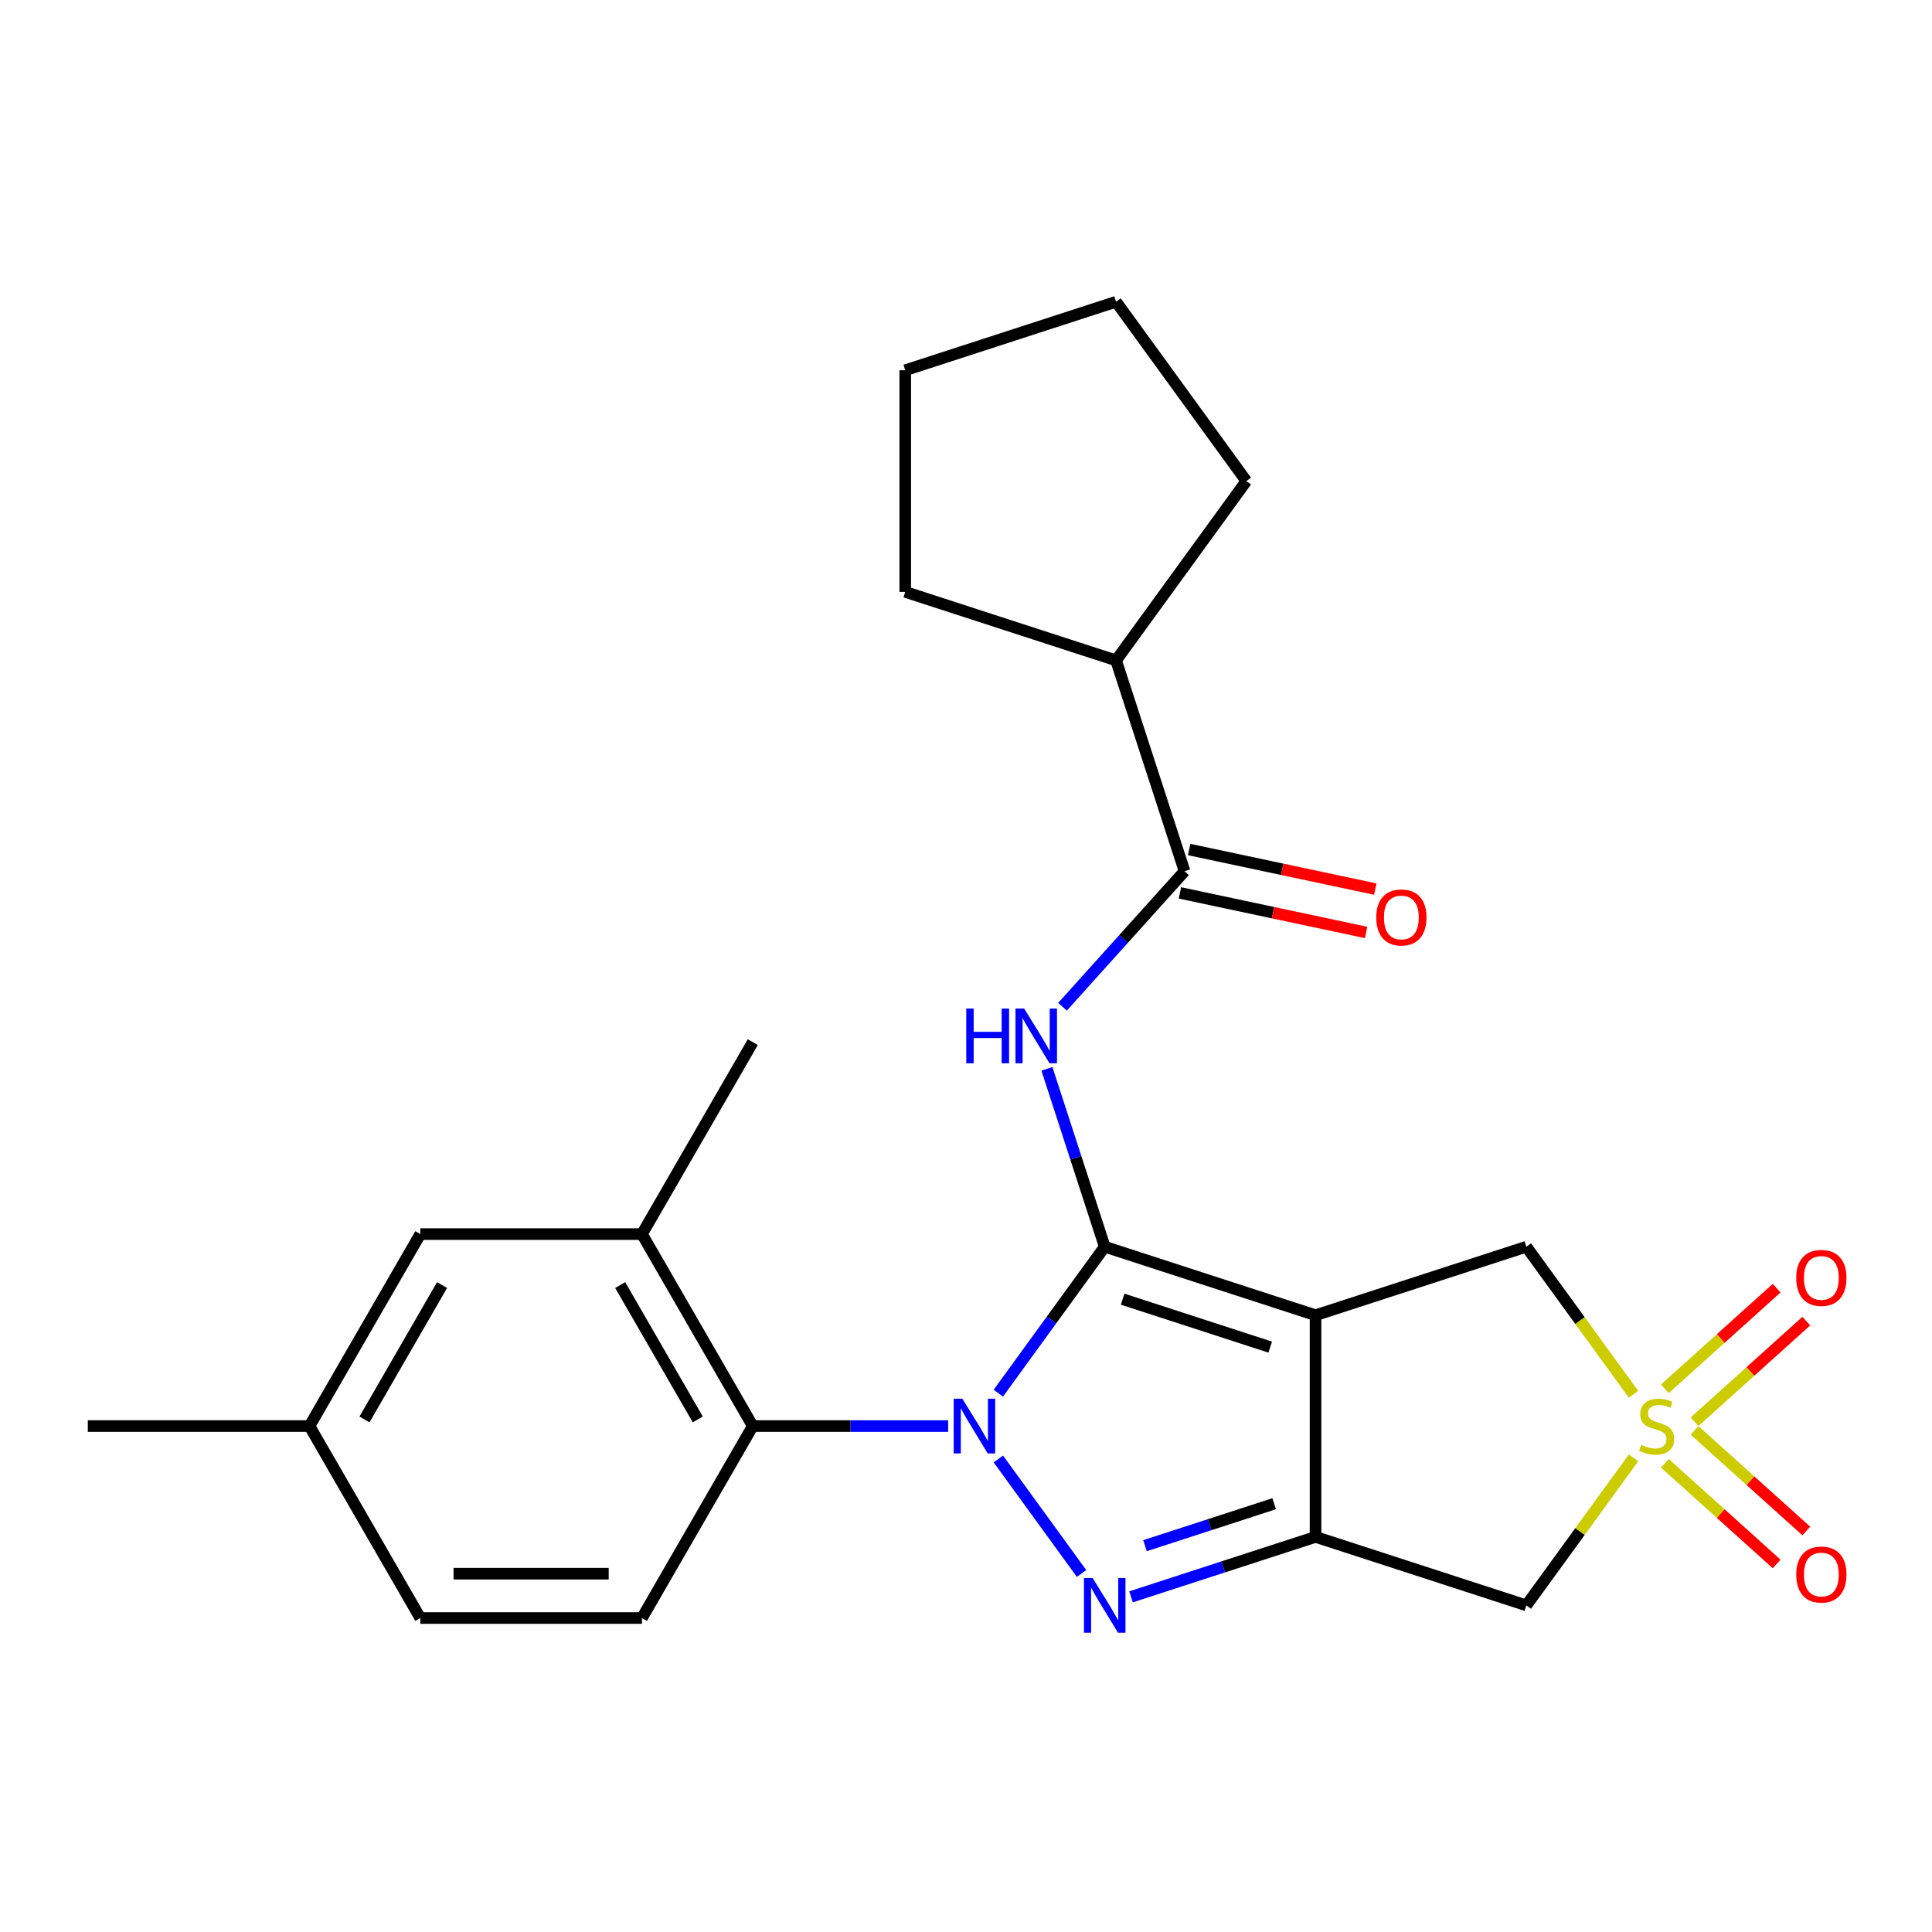 <?xml version='1.0' encoding='iso-8859-1'?>
<svg version='1.1' baseProfile='full'
              xmlns='http://www.w3.org/2000/svg'
                      xmlns:rdkit='http://www.rdkit.org/xml'
                      xmlns:xlink='http://www.w3.org/1999/xlink'
                  xml:space='preserve'
width='1000px' height='1000px' viewBox='0 0 1000 1000'>
<!-- END OF HEADER -->
<rect style='opacity:1.0;fill:#FFFFFF;stroke:none' width='1000' height='1000' x='0' y='0'> </rect>
<path class='bond-0' d='M 571.806,645.308 L 544.274,683.203' style='fill:none;fill-rule:evenodd;stroke:#000000;stroke-width:6px;stroke-linecap:butt;stroke-linejoin:miter;stroke-opacity:1' />
<path class='bond-0' d='M 544.274,683.203 L 516.742,721.098' style='fill:none;fill-rule:evenodd;stroke:#0000FF;stroke-width:6px;stroke-linecap:butt;stroke-linejoin:miter;stroke-opacity:1' />
<path class='bond-1' d='M 571.806,645.308 L 680.92,680.762' style='fill:none;fill-rule:evenodd;stroke:#000000;stroke-width:6px;stroke-linecap:butt;stroke-linejoin:miter;stroke-opacity:1' />
<path class='bond-1' d='M 581.082,672.449 L 657.462,697.266' style='fill:none;fill-rule:evenodd;stroke:#000000;stroke-width:6px;stroke-linecap:butt;stroke-linejoin:miter;stroke-opacity:1' />
<path class='bond-5' d='M 571.806,645.308 L 556.846,599.266' style='fill:none;fill-rule:evenodd;stroke:#000000;stroke-width:6px;stroke-linecap:butt;stroke-linejoin:miter;stroke-opacity:1' />
<path class='bond-5' d='M 556.846,599.266 L 541.886,553.223' style='fill:none;fill-rule:evenodd;stroke:#0000FF;stroke-width:6px;stroke-linecap:butt;stroke-linejoin:miter;stroke-opacity:1' />
<path class='bond-2' d='M 516.742,755.154 L 559.816,814.442' style='fill:none;fill-rule:evenodd;stroke:#0000FF;stroke-width:6px;stroke-linecap:butt;stroke-linejoin:miter;stroke-opacity:1' />
<path class='bond-7' d='M 490.762,738.126 L 440.201,738.126' style='fill:none;fill-rule:evenodd;stroke:#0000FF;stroke-width:6px;stroke-linecap:butt;stroke-linejoin:miter;stroke-opacity:1' />
<path class='bond-7' d='M 440.201,738.126 L 389.641,738.126' style='fill:none;fill-rule:evenodd;stroke:#000000;stroke-width:6px;stroke-linecap:butt;stroke-linejoin:miter;stroke-opacity:1' />
<path class='bond-3' d='M 680.92,680.762 L 680.92,795.49' style='fill:none;fill-rule:evenodd;stroke:#000000;stroke-width:6px;stroke-linecap:butt;stroke-linejoin:miter;stroke-opacity:1' />
<path class='bond-9' d='M 680.92,680.762 L 790.033,645.308' style='fill:none;fill-rule:evenodd;stroke:#000000;stroke-width:6px;stroke-linecap:butt;stroke-linejoin:miter;stroke-opacity:1' />
<path class='bond-25' d='M 585.414,826.522 L 633.167,811.006' style='fill:none;fill-rule:evenodd;stroke:#0000FF;stroke-width:6px;stroke-linecap:butt;stroke-linejoin:miter;stroke-opacity:1' />
<path class='bond-25' d='M 633.167,811.006 L 680.92,795.49' style='fill:none;fill-rule:evenodd;stroke:#000000;stroke-width:6px;stroke-linecap:butt;stroke-linejoin:miter;stroke-opacity:1' />
<path class='bond-25' d='M 592.649,800.045 L 626.076,789.184' style='fill:none;fill-rule:evenodd;stroke:#0000FF;stroke-width:6px;stroke-linecap:butt;stroke-linejoin:miter;stroke-opacity:1' />
<path class='bond-25' d='M 626.076,789.184 L 659.503,778.322' style='fill:none;fill-rule:evenodd;stroke:#000000;stroke-width:6px;stroke-linecap:butt;stroke-linejoin:miter;stroke-opacity:1' />
<path class='bond-6' d='M 680.92,795.49 L 790.033,830.944' style='fill:none;fill-rule:evenodd;stroke:#000000;stroke-width:6px;stroke-linecap:butt;stroke-linejoin:miter;stroke-opacity:1' />
<path class='bond-4' d='M 845.521,721.681 L 817.777,683.495' style='fill:none;fill-rule:evenodd;stroke:#CCCC00;stroke-width:6px;stroke-linecap:butt;stroke-linejoin:miter;stroke-opacity:1' />
<path class='bond-4' d='M 817.777,683.495 L 790.033,645.308' style='fill:none;fill-rule:evenodd;stroke:#000000;stroke-width:6px;stroke-linecap:butt;stroke-linejoin:miter;stroke-opacity:1' />
<path class='bond-11' d='M 877.094,735.894 L 906.017,709.852' style='fill:none;fill-rule:evenodd;stroke:#CCCC00;stroke-width:6px;stroke-linecap:butt;stroke-linejoin:miter;stroke-opacity:1' />
<path class='bond-11' d='M 906.017,709.852 L 934.94,683.809' style='fill:none;fill-rule:evenodd;stroke:#FF0000;stroke-width:6px;stroke-linecap:butt;stroke-linejoin:miter;stroke-opacity:1' />
<path class='bond-11' d='M 861.74,718.842 L 890.663,692.8' style='fill:none;fill-rule:evenodd;stroke:#CCCC00;stroke-width:6px;stroke-linecap:butt;stroke-linejoin:miter;stroke-opacity:1' />
<path class='bond-11' d='M 890.663,692.8 L 919.586,666.757' style='fill:none;fill-rule:evenodd;stroke:#FF0000;stroke-width:6px;stroke-linecap:butt;stroke-linejoin:miter;stroke-opacity:1' />
<path class='bond-12' d='M 861.74,757.41 L 890.663,783.452' style='fill:none;fill-rule:evenodd;stroke:#CCCC00;stroke-width:6px;stroke-linecap:butt;stroke-linejoin:miter;stroke-opacity:1' />
<path class='bond-12' d='M 890.663,783.452 L 919.586,809.495' style='fill:none;fill-rule:evenodd;stroke:#FF0000;stroke-width:6px;stroke-linecap:butt;stroke-linejoin:miter;stroke-opacity:1' />
<path class='bond-12' d='M 877.094,740.358 L 906.017,766.4' style='fill:none;fill-rule:evenodd;stroke:#CCCC00;stroke-width:6px;stroke-linecap:butt;stroke-linejoin:miter;stroke-opacity:1' />
<path class='bond-12' d='M 906.017,766.4 L 934.94,792.443' style='fill:none;fill-rule:evenodd;stroke:#FF0000;stroke-width:6px;stroke-linecap:butt;stroke-linejoin:miter;stroke-opacity:1' />
<path class='bond-26' d='M 845.521,754.571 L 817.777,792.757' style='fill:none;fill-rule:evenodd;stroke:#CCCC00;stroke-width:6px;stroke-linecap:butt;stroke-linejoin:miter;stroke-opacity:1' />
<path class='bond-26' d='M 817.777,792.757 L 790.033,830.944' style='fill:none;fill-rule:evenodd;stroke:#000000;stroke-width:6px;stroke-linecap:butt;stroke-linejoin:miter;stroke-opacity:1' />
<path class='bond-8' d='M 549.961,521.081 L 581.541,486.008' style='fill:none;fill-rule:evenodd;stroke:#0000FF;stroke-width:6px;stroke-linecap:butt;stroke-linejoin:miter;stroke-opacity:1' />
<path class='bond-8' d='M 581.541,486.008 L 613.121,450.935' style='fill:none;fill-rule:evenodd;stroke:#000000;stroke-width:6px;stroke-linecap:butt;stroke-linejoin:miter;stroke-opacity:1' />
<path class='bond-10' d='M 389.641,738.126 L 332.277,638.768' style='fill:none;fill-rule:evenodd;stroke:#000000;stroke-width:6px;stroke-linecap:butt;stroke-linejoin:miter;stroke-opacity:1' />
<path class='bond-10' d='M 361.165,734.695 L 321.01,665.145' style='fill:none;fill-rule:evenodd;stroke:#000000;stroke-width:6px;stroke-linecap:butt;stroke-linejoin:miter;stroke-opacity:1' />
<path class='bond-13' d='M 389.641,738.126 L 332.277,837.484' style='fill:none;fill-rule:evenodd;stroke:#000000;stroke-width:6px;stroke-linecap:butt;stroke-linejoin:miter;stroke-opacity:1' />
<path class='bond-14' d='M 610.736,462.157 L 658.913,472.397' style='fill:none;fill-rule:evenodd;stroke:#000000;stroke-width:6px;stroke-linecap:butt;stroke-linejoin:miter;stroke-opacity:1' />
<path class='bond-14' d='M 658.913,472.397 L 707.09,482.637' style='fill:none;fill-rule:evenodd;stroke:#FF0000;stroke-width:6px;stroke-linecap:butt;stroke-linejoin:miter;stroke-opacity:1' />
<path class='bond-14' d='M 615.507,439.712 L 663.683,449.953' style='fill:none;fill-rule:evenodd;stroke:#000000;stroke-width:6px;stroke-linecap:butt;stroke-linejoin:miter;stroke-opacity:1' />
<path class='bond-14' d='M 663.683,449.953 L 711.86,460.193' style='fill:none;fill-rule:evenodd;stroke:#FF0000;stroke-width:6px;stroke-linecap:butt;stroke-linejoin:miter;stroke-opacity:1' />
<path class='bond-16' d='M 613.121,450.935 L 577.668,341.821' style='fill:none;fill-rule:evenodd;stroke:#000000;stroke-width:6px;stroke-linecap:butt;stroke-linejoin:miter;stroke-opacity:1' />
<path class='bond-15' d='M 332.277,638.768 L 217.548,638.768' style='fill:none;fill-rule:evenodd;stroke:#000000;stroke-width:6px;stroke-linecap:butt;stroke-linejoin:miter;stroke-opacity:1' />
<path class='bond-19' d='M 332.277,638.768 L 389.641,539.41' style='fill:none;fill-rule:evenodd;stroke:#000000;stroke-width:6px;stroke-linecap:butt;stroke-linejoin:miter;stroke-opacity:1' />
<path class='bond-17' d='M 332.277,837.484 L 217.548,837.484' style='fill:none;fill-rule:evenodd;stroke:#000000;stroke-width:6px;stroke-linecap:butt;stroke-linejoin:miter;stroke-opacity:1' />
<path class='bond-17' d='M 315.067,814.538 L 234.757,814.538' style='fill:none;fill-rule:evenodd;stroke:#000000;stroke-width:6px;stroke-linecap:butt;stroke-linejoin:miter;stroke-opacity:1' />
<path class='bond-28' d='M 217.548,638.768 L 160.183,738.126' style='fill:none;fill-rule:evenodd;stroke:#000000;stroke-width:6px;stroke-linecap:butt;stroke-linejoin:miter;stroke-opacity:1' />
<path class='bond-28' d='M 228.815,665.145 L 188.66,734.695' style='fill:none;fill-rule:evenodd;stroke:#000000;stroke-width:6px;stroke-linecap:butt;stroke-linejoin:miter;stroke-opacity:1' />
<path class='bond-20' d='M 577.668,341.821 L 468.555,306.368' style='fill:none;fill-rule:evenodd;stroke:#000000;stroke-width:6px;stroke-linecap:butt;stroke-linejoin:miter;stroke-opacity:1' />
<path class='bond-21' d='M 577.668,341.821 L 645.104,249.003' style='fill:none;fill-rule:evenodd;stroke:#000000;stroke-width:6px;stroke-linecap:butt;stroke-linejoin:miter;stroke-opacity:1' />
<path class='bond-18' d='M 217.548,837.484 L 160.183,738.126' style='fill:none;fill-rule:evenodd;stroke:#000000;stroke-width:6px;stroke-linecap:butt;stroke-linejoin:miter;stroke-opacity:1' />
<path class='bond-22' d='M 160.183,738.126 L 45.455,738.126' style='fill:none;fill-rule:evenodd;stroke:#000000;stroke-width:6px;stroke-linecap:butt;stroke-linejoin:miter;stroke-opacity:1' />
<path class='bond-24' d='M 468.555,306.368 L 468.555,191.639' style='fill:none;fill-rule:evenodd;stroke:#000000;stroke-width:6px;stroke-linecap:butt;stroke-linejoin:miter;stroke-opacity:1' />
<path class='bond-23' d='M 645.104,249.003 L 577.668,156.186' style='fill:none;fill-rule:evenodd;stroke:#000000;stroke-width:6px;stroke-linecap:butt;stroke-linejoin:miter;stroke-opacity:1' />
<path class='bond-27' d='M 577.668,156.186 L 468.555,191.639' style='fill:none;fill-rule:evenodd;stroke:#000000;stroke-width:6px;stroke-linecap:butt;stroke-linejoin:miter;stroke-opacity:1' />
<path  class='atom-1' d='M 498.11 723.966
L 507.39 738.966
Q 508.31 740.446, 509.79 743.126
Q 511.27 745.806, 511.35 745.966
L 511.35 723.966
L 515.11 723.966
L 515.11 752.286
L 511.23 752.286
L 501.27 735.886
Q 500.11 733.966, 498.87 731.766
Q 497.67 729.566, 497.31 728.886
L 497.31 752.286
L 493.63 752.286
L 493.63 723.966
L 498.11 723.966
' fill='#0000FF'/>
<path  class='atom-3' d='M 565.546 816.784
L 574.826 831.784
Q 575.746 833.264, 577.226 835.944
Q 578.706 838.624, 578.786 838.784
L 578.786 816.784
L 582.546 816.784
L 582.546 845.104
L 578.666 845.104
L 568.706 828.704
Q 567.546 826.784, 566.306 824.584
Q 565.106 822.384, 564.746 821.704
L 564.746 845.104
L 561.066 845.104
L 561.066 816.784
L 565.546 816.784
' fill='#0000FF'/>
<path  class='atom-5' d='M 849.469 747.846
Q 849.789 747.966, 851.109 748.526
Q 852.429 749.086, 853.869 749.446
Q 855.349 749.766, 856.789 749.766
Q 859.469 749.766, 861.029 748.486
Q 862.589 747.166, 862.589 744.886
Q 862.589 743.326, 861.789 742.366
Q 861.029 741.406, 859.829 740.886
Q 858.629 740.366, 856.629 739.766
Q 854.109 739.006, 852.589 738.286
Q 851.109 737.566, 850.029 736.046
Q 848.989 734.526, 848.989 731.966
Q 848.989 728.406, 851.389 726.206
Q 853.829 724.006, 858.629 724.006
Q 861.909 724.006, 865.629 725.566
L 864.709 728.646
Q 861.309 727.246, 858.749 727.246
Q 855.989 727.246, 854.469 728.406
Q 852.949 729.526, 852.989 731.486
Q 852.989 733.006, 853.749 733.926
Q 854.549 734.846, 855.669 735.366
Q 856.829 735.886, 858.749 736.486
Q 861.309 737.286, 862.829 738.086
Q 864.349 738.886, 865.429 740.526
Q 866.549 742.126, 866.549 744.886
Q 866.549 748.806, 863.909 750.926
Q 861.309 753.006, 856.949 753.006
Q 854.429 753.006, 852.509 752.446
Q 850.629 751.926, 848.389 751.006
L 849.469 747.846
' fill='#CCCC00'/>
<path  class='atom-6' d='M 500.133 522.035
L 503.973 522.035
L 503.973 534.075
L 518.453 534.075
L 518.453 522.035
L 522.293 522.035
L 522.293 550.355
L 518.453 550.355
L 518.453 537.275
L 503.973 537.275
L 503.973 550.355
L 500.133 550.355
L 500.133 522.035
' fill='#0000FF'/>
<path  class='atom-6' d='M 530.093 522.035
L 539.373 537.035
Q 540.293 538.515, 541.773 541.195
Q 543.253 543.875, 543.333 544.035
L 543.333 522.035
L 547.093 522.035
L 547.093 550.355
L 543.213 550.355
L 533.253 533.955
Q 532.093 532.035, 530.853 529.835
Q 529.653 527.635, 529.293 526.955
L 529.293 550.355
L 525.613 550.355
L 525.613 522.035
L 530.093 522.035
' fill='#0000FF'/>
<path  class='atom-12' d='M 929.729 661.437
Q 929.729 654.637, 933.089 650.837
Q 936.449 647.037, 942.729 647.037
Q 949.009 647.037, 952.369 650.837
Q 955.729 654.637, 955.729 661.437
Q 955.729 668.317, 952.329 672.237
Q 948.929 676.117, 942.729 676.117
Q 936.489 676.117, 933.089 672.237
Q 929.729 668.357, 929.729 661.437
M 942.729 672.917
Q 947.049 672.917, 949.369 670.037
Q 951.729 667.117, 951.729 661.437
Q 951.729 655.877, 949.369 653.077
Q 947.049 650.237, 942.729 650.237
Q 938.409 650.237, 936.049 653.037
Q 933.729 655.837, 933.729 661.437
Q 933.729 667.157, 936.049 670.037
Q 938.409 672.917, 942.729 672.917
' fill='#FF0000'/>
<path  class='atom-13' d='M 929.729 814.975
Q 929.729 808.175, 933.089 804.375
Q 936.449 800.575, 942.729 800.575
Q 949.009 800.575, 952.369 804.375
Q 955.729 808.175, 955.729 814.975
Q 955.729 821.855, 952.329 825.775
Q 948.929 829.655, 942.729 829.655
Q 936.489 829.655, 933.089 825.775
Q 929.729 821.895, 929.729 814.975
M 942.729 826.455
Q 947.049 826.455, 949.369 823.575
Q 951.729 820.655, 951.729 814.975
Q 951.729 809.415, 949.369 806.615
Q 947.049 803.775, 942.729 803.775
Q 938.409 803.775, 936.049 806.575
Q 933.729 809.375, 933.729 814.975
Q 933.729 820.695, 936.049 823.575
Q 938.409 826.455, 942.729 826.455
' fill='#FF0000'/>
<path  class='atom-15' d='M 712.343 474.868
Q 712.343 468.068, 715.703 464.268
Q 719.063 460.468, 725.343 460.468
Q 731.623 460.468, 734.983 464.268
Q 738.343 468.068, 738.343 474.868
Q 738.343 481.748, 734.943 485.668
Q 731.543 489.548, 725.343 489.548
Q 719.103 489.548, 715.703 485.668
Q 712.343 481.788, 712.343 474.868
M 725.343 486.348
Q 729.663 486.348, 731.983 483.468
Q 734.343 480.548, 734.343 474.868
Q 734.343 469.308, 731.983 466.508
Q 729.663 463.668, 725.343 463.668
Q 721.023 463.668, 718.663 466.468
Q 716.343 469.268, 716.343 474.868
Q 716.343 480.588, 718.663 483.468
Q 721.023 486.348, 725.343 486.348
' fill='#FF0000'/>
</svg>
